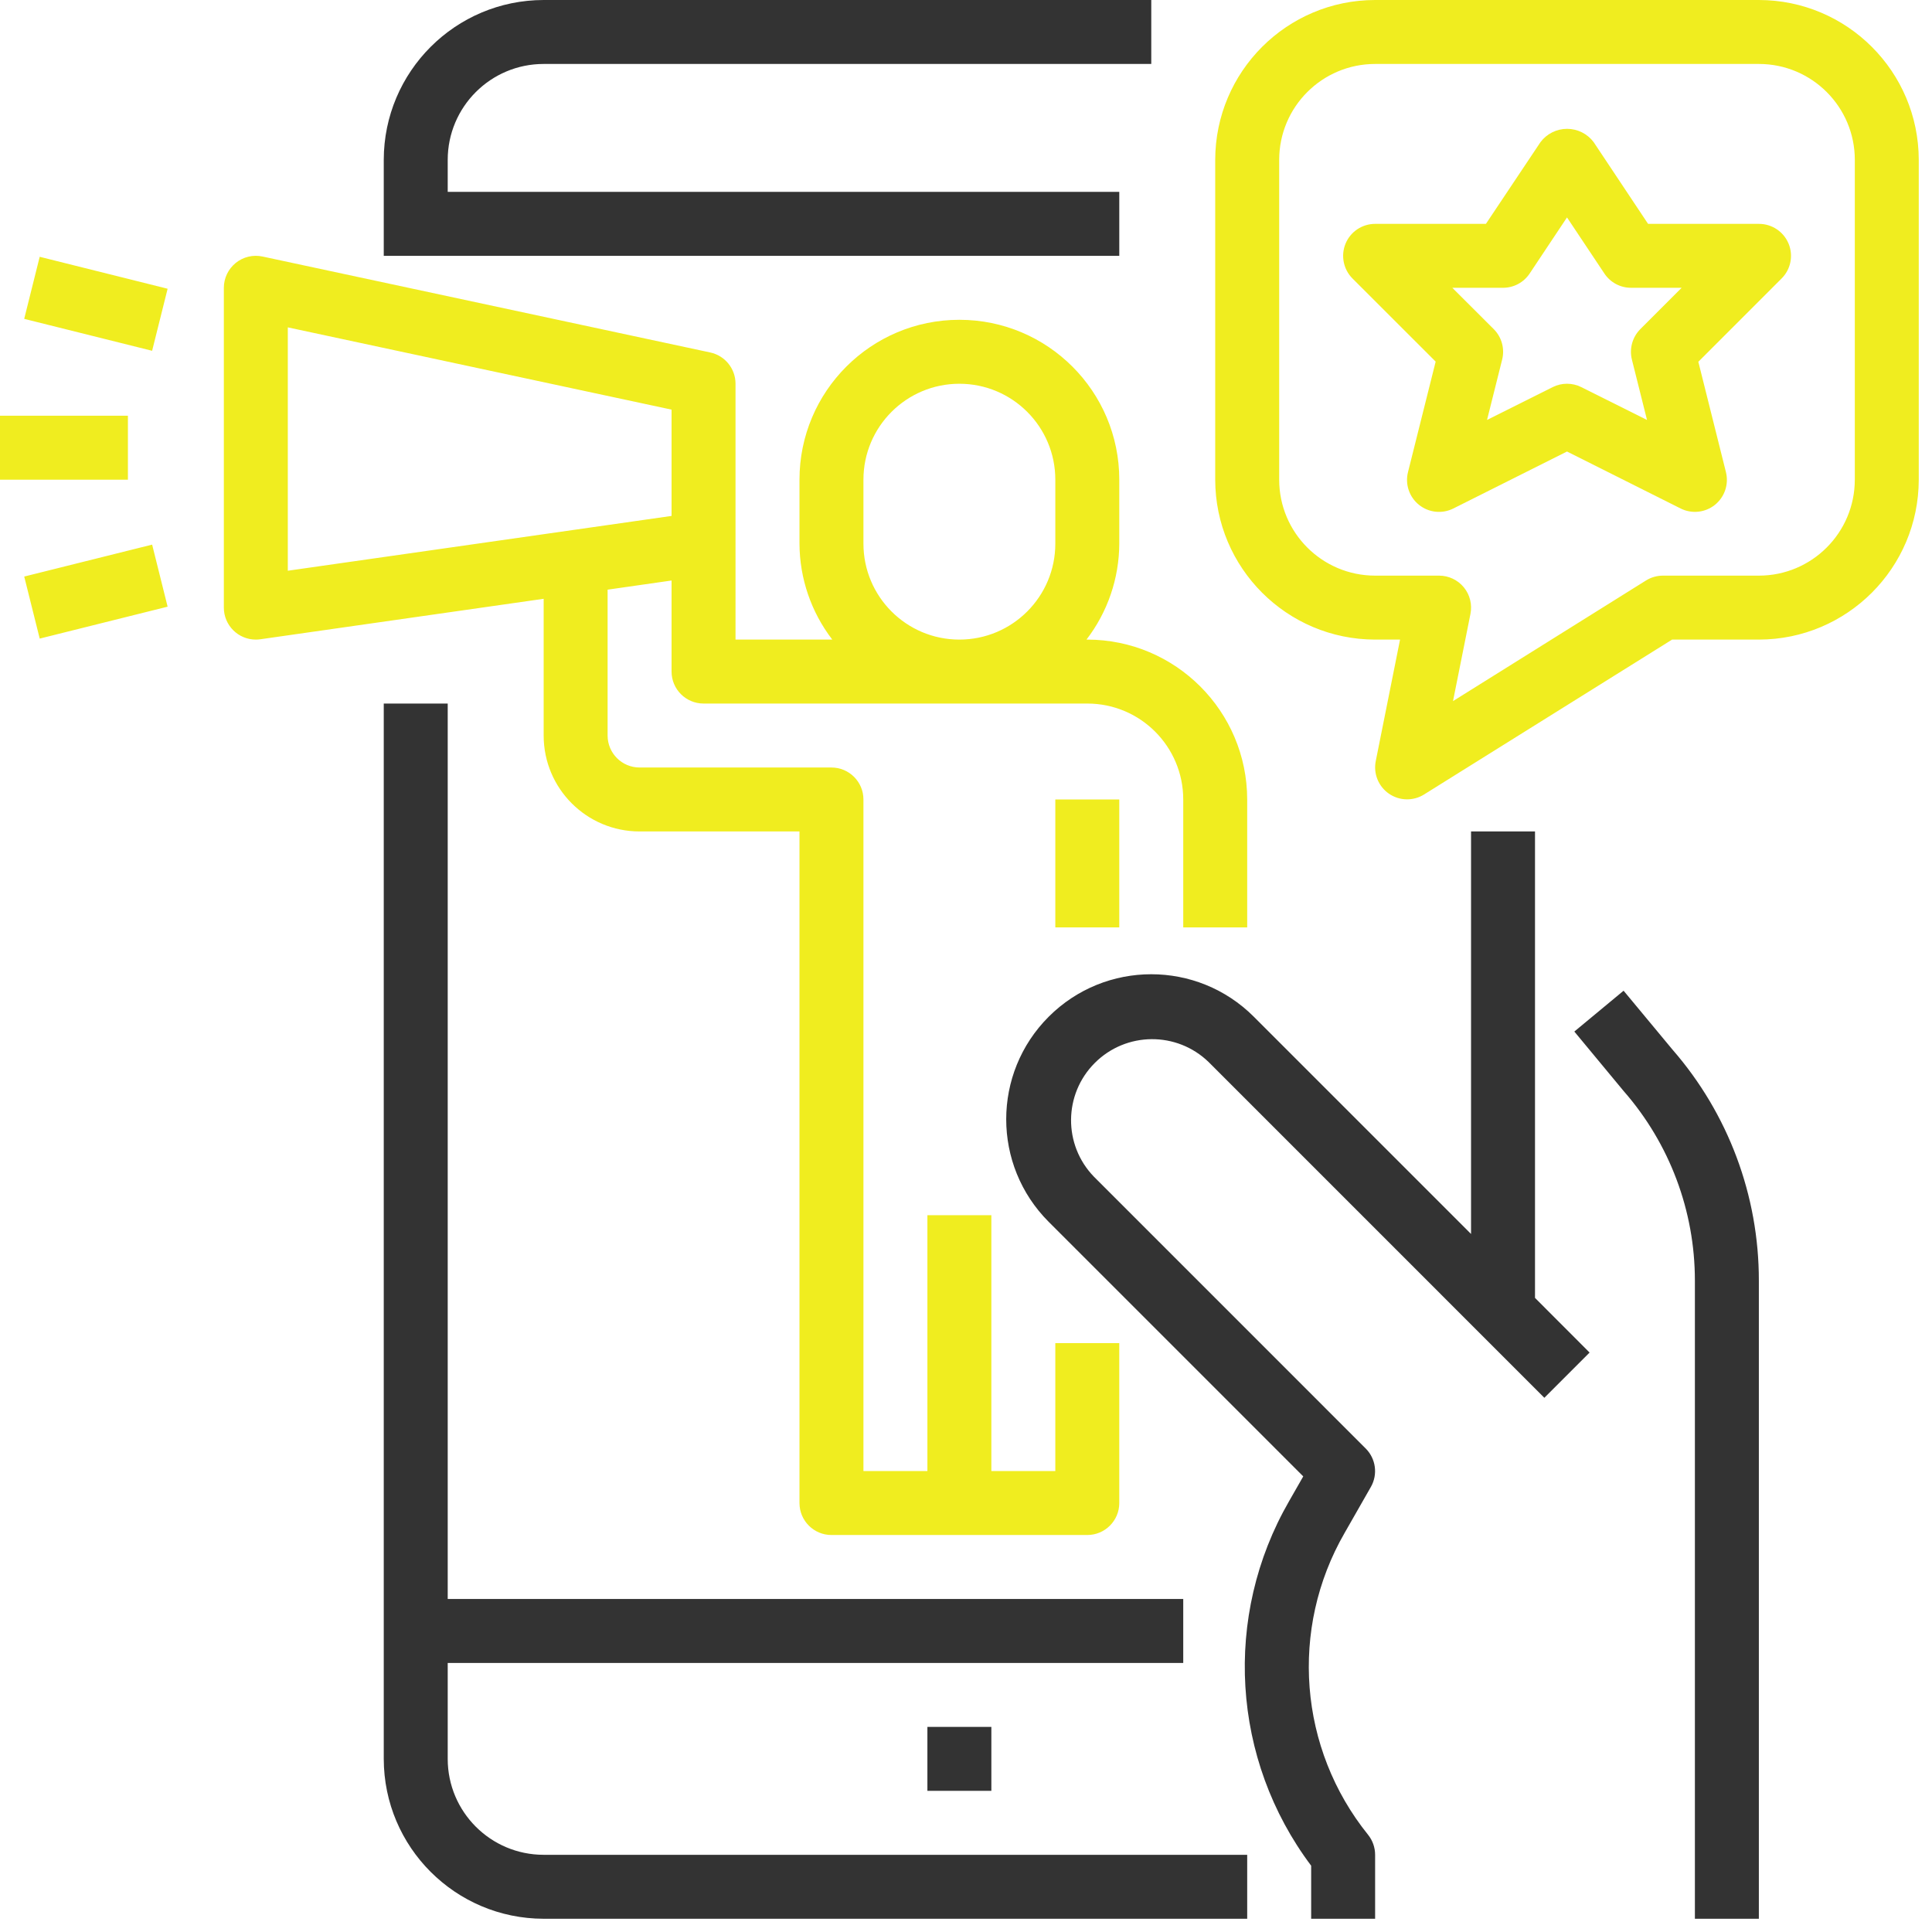 <svg xmlns="http://www.w3.org/2000/svg" width="95" height="95" viewBox="0 0 95 95">
    <g fill="none">
        <path fill="#333" d="M18.87 7.862v4.718h36.167V9.435H22.015V7.862c0-2.605 2.112-4.717 4.717-4.717H56.61V0H26.732c-4.34.005-7.857 3.522-7.862 7.862zM18.87 34.595v51.891c.005 4.34 3.522 7.857 7.862 7.863h34.595v-3.145H26.732c-2.605 0-4.717-2.112-4.717-4.718V81.77h36.167v-3.145H22.015v-44.03H18.87z"/>
        <path fill="#333" d="M72.334 40.884v19.792L61.652 49.994c-2.785-2.785-7.3-2.785-10.086 0-2.785 2.785-2.785 7.3 0 10.086l12.517 12.517-.698 1.221c-3.258 5.653-2.83 12.704 1.087 17.922v2.609h3.145v-3.145c0-.357-.122-.704-.345-.983-3.412-4.234-3.872-10.13-1.157-14.841l1.294-2.266c.35-.614.246-1.386-.253-1.887L53.79 57.86c-1.516-1.564-1.496-4.055.044-5.594 1.54-1.54 4.03-1.56 5.595-.045l16.51 16.511 2.224-2.224-2.684-2.688V40.884h-3.145zM45.602 84.914L48.747 84.914 48.747 88.059 45.602 88.059zM86.486 94.349v-31.38c.004-4.175-1.504-8.21-4.246-11.357l-2.405-2.897-2.422 2.008 2.426 2.927c2.258 2.58 3.502 5.89 3.502 9.318v31.38h3.145z"/>
        <path fill="#F0ED1F" d="M51.892 39.312L55.037 39.312 55.037 45.602 51.892 45.602z"/>
        <path fill="#F0ED1F" d="M11.59 12.93c-.368.298-.583.747-.583 1.222v15.725c0 .869.704 1.573 1.573 1.573.074 0 .15-.006.223-.016l13.93-1.99v6.723c0 2.605 2.111 4.717 4.717 4.717h7.862v33.023c0 .868.704 1.572 1.572 1.572h12.58c.869 0 1.573-.704 1.573-1.572v-7.863h-3.145v6.29h-3.145v-12.58h-3.145v12.58h-3.145V39.312c0-.868-.704-1.572-1.573-1.572H31.45c-.869 0-1.573-.705-1.573-1.573v-7.172l3.145-.45v4.477c0 .868.704 1.573 1.573 1.573h18.87c2.605 0 4.717 2.112 4.717 4.717v6.29h3.145v-6.29c-.006-4.34-3.522-7.857-7.863-7.862h-.04c1.04-1.353 1.607-3.011 1.613-4.718v-3.145c0-4.342-3.52-7.862-7.863-7.862-4.342 0-7.862 3.52-7.862 7.862v3.145c.006 1.707.573 3.365 1.613 4.718h-4.758V18.87c0-.742-.517-1.382-1.242-1.538L12.91 12.614c-.465-.1-.95.016-1.32.315zm30.867 13.802v-3.145c0-2.605 2.112-4.717 4.717-4.717 2.606 0 4.718 2.112 4.718 4.717v3.145c0 2.605-2.112 4.718-4.718 4.718-2.605 0-4.717-2.113-4.717-4.718zM14.152 16.097l18.87 4.045v5.227l-18.87 2.695V16.097zM1.19 15.679L1.952 12.627 8.242 14.198 7.48 17.249zM1.191 28.35L7.481 26.78 8.242 29.831 1.953 31.401zM0 20.442L6.29 20.442 6.29 23.587 0 23.587zM86.486 0h-18.87c-4.34.005-7.856 3.522-7.862 7.862v15.725c.006 4.34 3.522 7.857 7.863 7.863h1.226l-1.195 5.975c-.123.616.132 1.244.648 1.601s1.194.373 1.726.041L82.22 31.45h4.266c4.34-.006 7.857-3.522 7.863-7.863V7.862C94.343 3.522 90.827.005 86.486 0zm4.718 23.587c0 2.605-2.112 4.718-4.718 4.718H81.77c-.295 0-.584.083-.833.238l-9.49 5.932.857-4.283c.094-.463-.024-.944-.323-1.31-.299-.365-.746-.577-1.218-.577h-3.145c-2.606 0-4.718-2.113-4.718-4.718V7.862c0-2.605 2.112-4.717 4.718-4.717h18.87c2.605 0 4.717 2.112 4.717 4.717v15.725z"/>
        <path fill="#F0ED1F" d="M86.486 11.007h-5.448L78.364 6.99c-.308-.412-.793-.655-1.308-.655s-1 .243-1.308.655l-2.683 4.018h-5.448c-.636 0-1.21.383-1.453.97-.243.588-.108 1.265.34 1.715l4.09 4.088-1.358 5.425c-.154.597.056 1.23.536 1.616.48.387 1.142.458 1.692.181l5.588-2.801 5.587 2.801c.549.275 1.208.205 1.688-.18.478-.385.689-1.013.54-1.609l-1.357-5.425 4.088-4.089c.456-.449.594-1.128.35-1.72-.245-.59-.822-.975-1.462-.972zm-5.829 5.178c-.39.391-.547.959-.414 1.495l.744 2.971-3.233-1.616c-.442-.221-.963-.221-1.405 0L73.12 20.65l.744-2.971c.134-.536-.023-1.104-.414-1.495l-2.037-2.033h2.494c.526 0 1.016-.262 1.308-.7l1.837-2.76 1.836 2.755c.291.44.782.705 1.308.705h2.494l-2.033 2.033z"/>
    </g>
</svg>